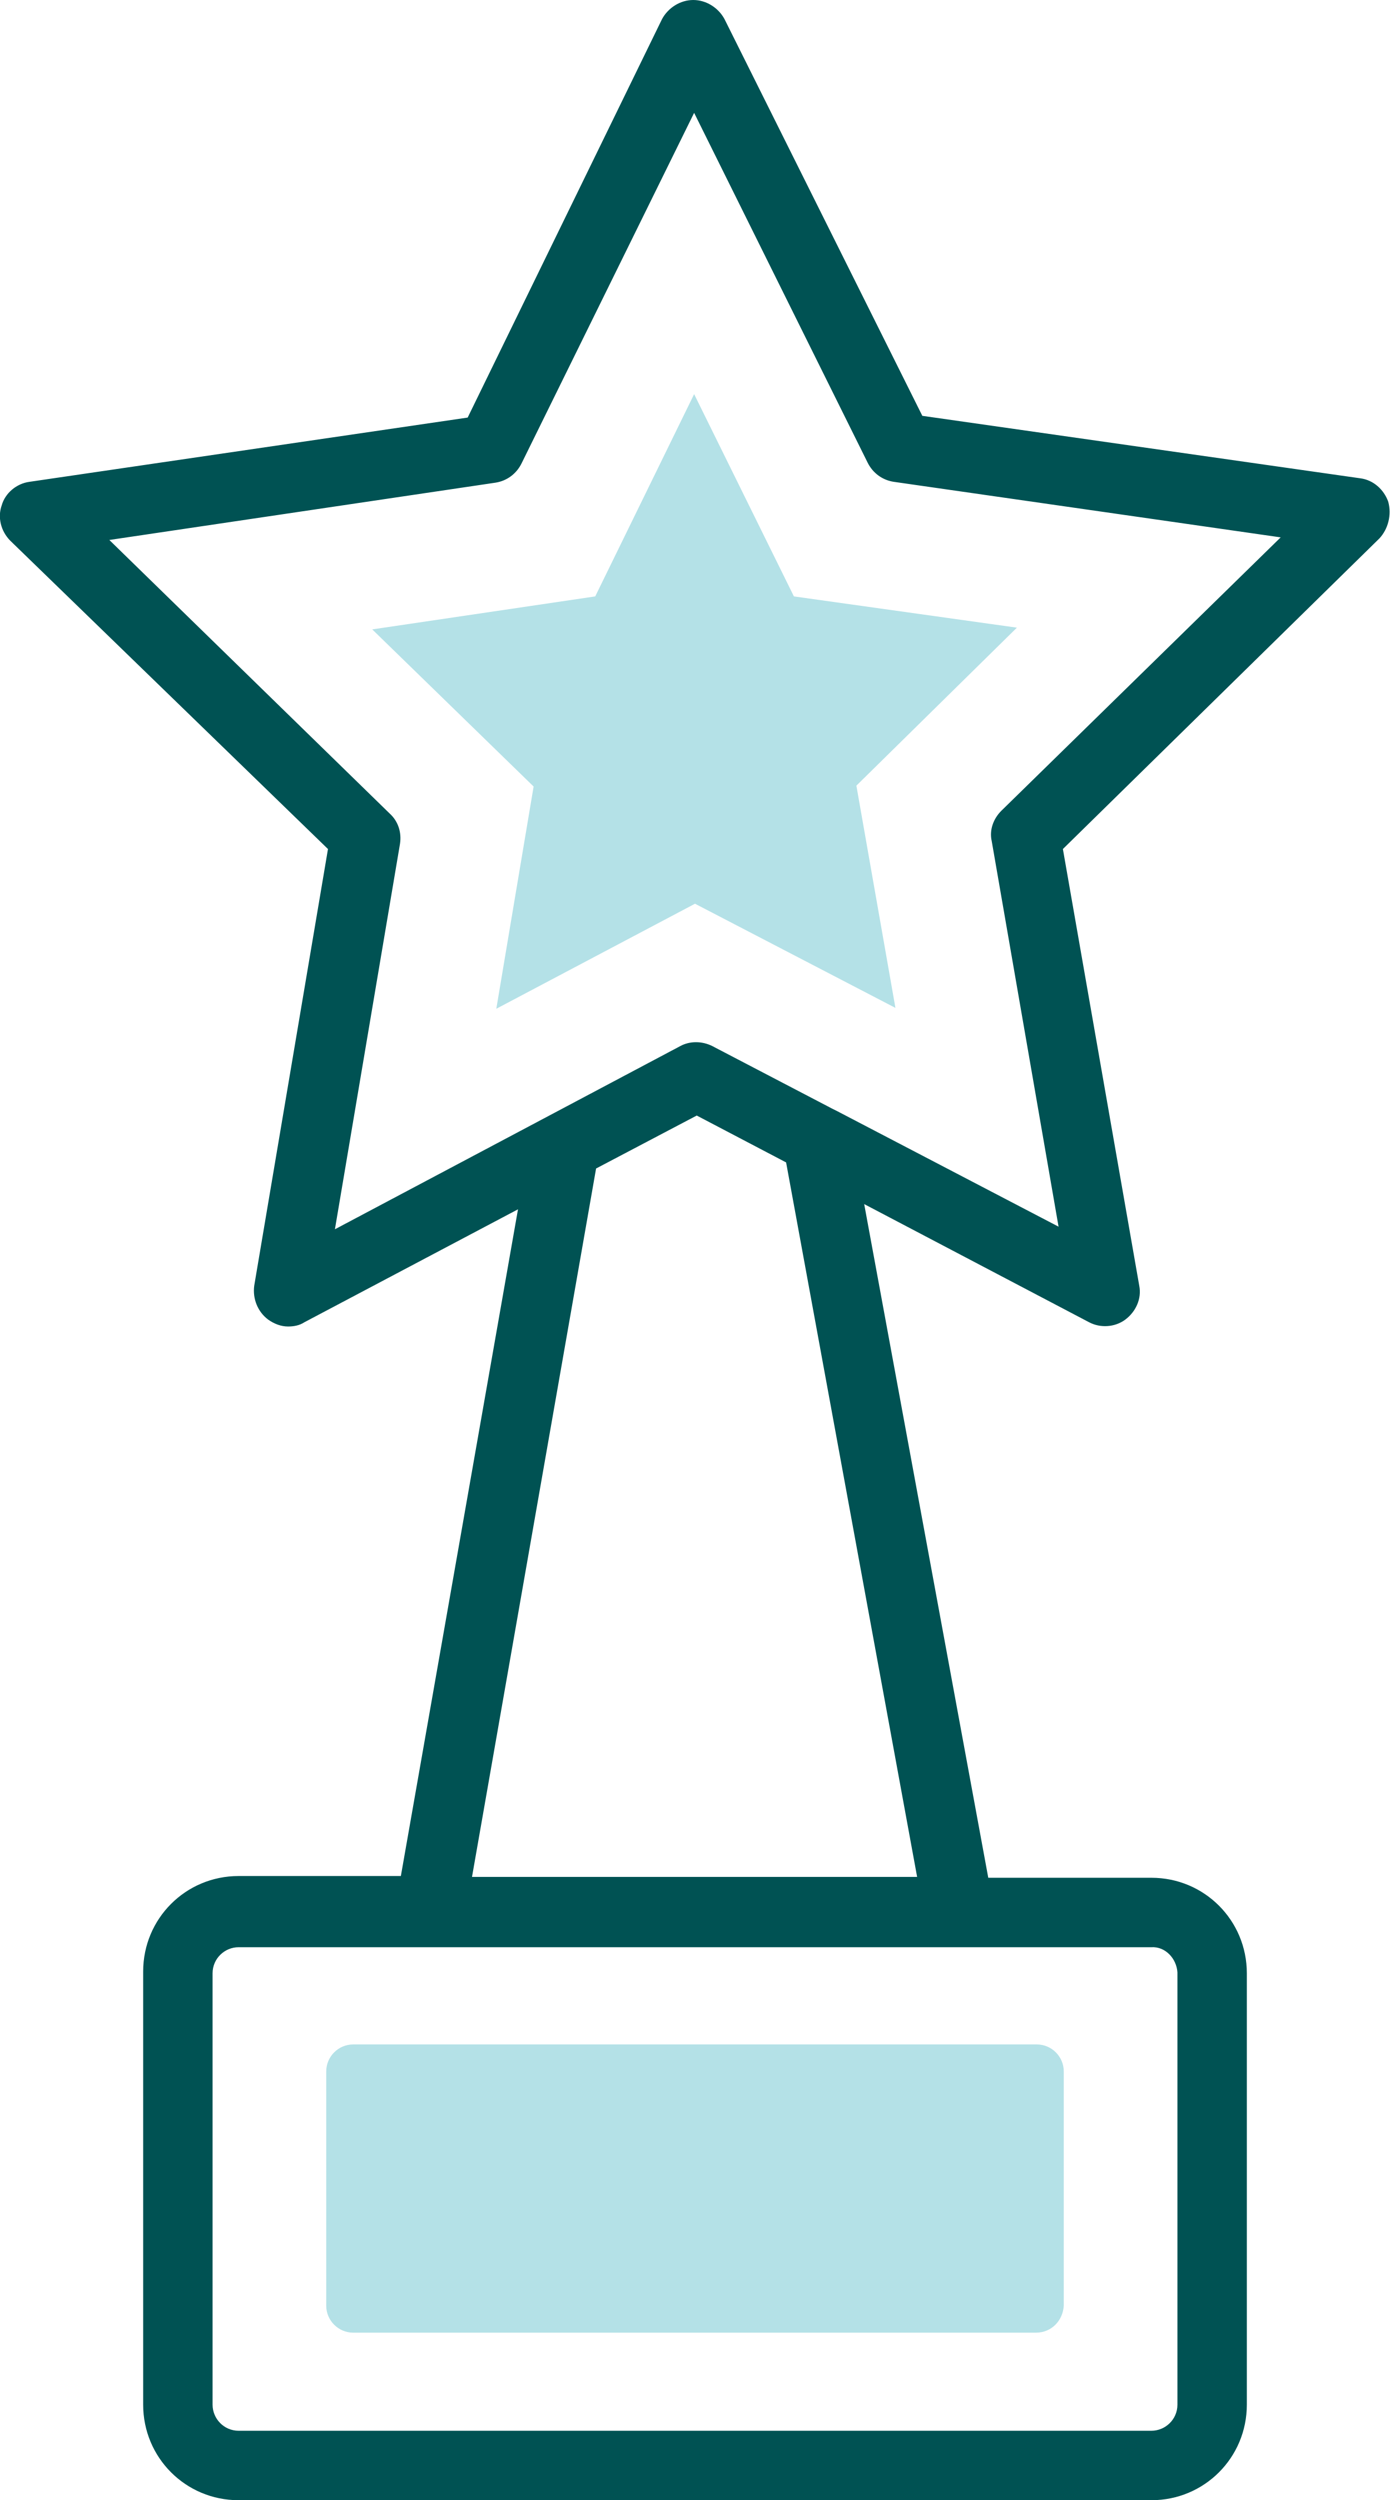 <?xml version="1.0" encoding="UTF-8"?> <svg xmlns="http://www.w3.org/2000/svg" xmlns:xlink="http://www.w3.org/1999/xlink" version="1.1" id="Layer_1" x="0px" y="0px" viewBox="0 0 160.2 288" style="enable-background:new 0 0 160.2 288;" xml:space="preserve"> <style type="text/css"> .st0{fill:#005253;} .st1{fill:#B4E1E7;} </style> <path class="st0" d="M115.4,93.4c-0.9,0.9-1.4,2.2-1.1,3.5l7.7,44.4L96.5,128c-0.2-0.1-0.4-0.2-0.6-0.3l-13.8-7.2 c-1.2-0.6-2.6-0.6-3.7,0l-39.8,21.1l7.5-44.4c0.2-1.3-0.2-2.6-1.2-3.5L12.6,62.2l44.5-6.6c1.3-0.2,2.4-1,3-2.2L80,13l20,40.3 c0.6,1.2,1.7,2,3,2.2l44.6,6.4L115.4,93.4L115.4,93.4L115.4,93.4z M105.7,216.2H54.4l14.3-81.6l11.6-6.1l10.3,5.4L105.7,216.2 L105.7,216.2L105.7,216.2z M135.7,227.2V277c0,1.7-1.4,3-3,3H27.5c-1.7,0-3-1.4-3-3v-49.7c0-1.7,1.4-3,3-3h22.1c0,0,0,0,0,0h61 c0,0,0,0,0,0h22.1C134.3,224.2,135.6,225.6,135.7,227.2L135.7,227.2L135.7,227.2z M160,57.8c-0.5-1.4-1.7-2.5-3.2-2.7l-50.5-7.2 L83.5,2.2C82.8,0.9,81.4,0,79.9,0l0,0c-1.5,0-2.9,0.9-3.6,2.2L53.9,48.1L3.4,55.5c-1.5,0.2-2.8,1.3-3.2,2.7c-0.5,1.4-0.1,3,1,4.1 l36.6,35.5l-8.5,50.3c-0.2,1.5,0.4,3,1.6,3.9c0.7,0.5,1.5,0.8,2.3,0.8c0.6,0,1.3-0.1,1.9-0.5l24.6-13l-13.5,76.8H27.5 c-6.1,0-11,4.9-11,11V277c0,6.1,4.9,11,11,11h105.2c6.1,0,11-4.9,11-11v-49.7c0-6.1-4.9-11-11-11h-18.8l-14.3-77.6l25.9,13.6 c1.3,0.7,3,0.6,4.2-0.3c1.2-0.9,1.9-2.4,1.6-3.9l-8.8-50.3L159,62C160,60.9,160.4,59.3,160,57.8L160,57.8L160,57.8z"></path> <path class="st1" d="M119.4,268.7H40.7c-1.7,0-3.1-1.4-3.1-3.1v-27c0-1.7,1.4-3.1,3.1-3.1h78.8c1.7,0,3.1,1.4,3.1,3.1v27 C122.5,267.3,121.2,268.7,119.4,268.7L119.4,268.7z"></path> <polygon class="st1" points="68.6,68.7 80,45.4 91.5,68.7 117.2,72.3 98.7,90.5 103.2,116.1 80.1,104.1 57.2,116.2 61.5,90.6 42.9,72.5 68.6,68.7 "></polygon> </svg> 